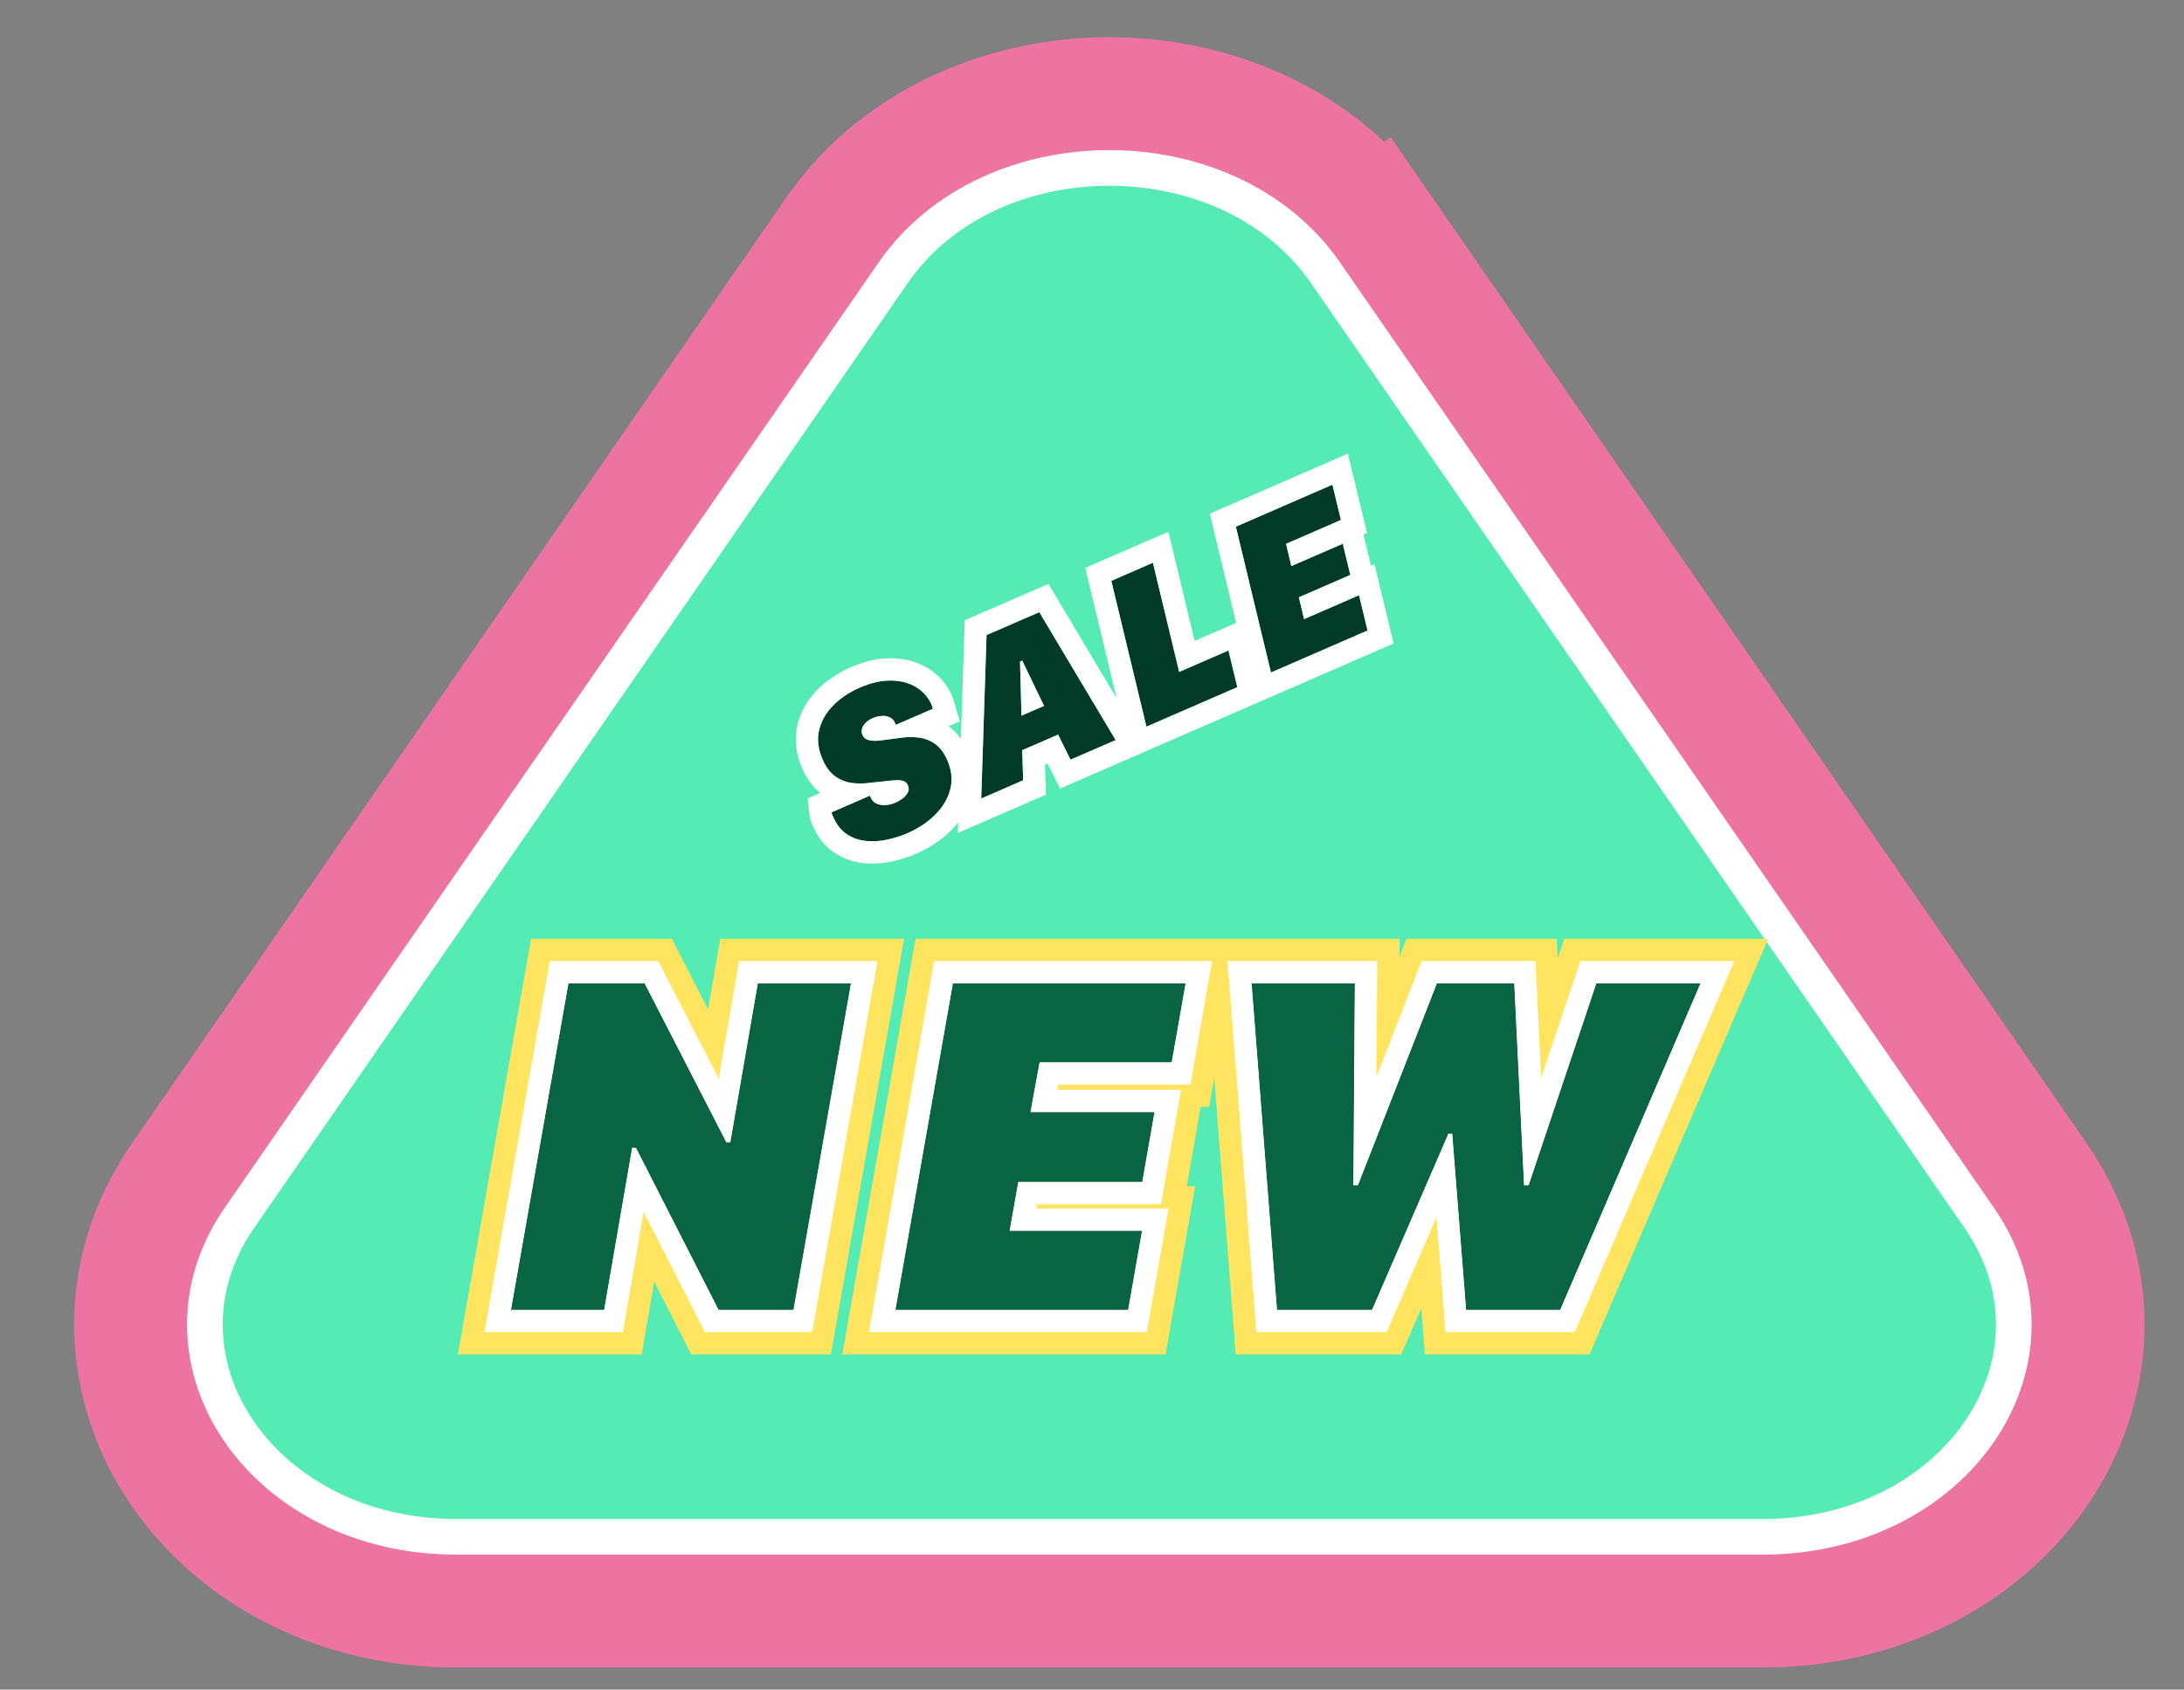 <svg width="84" height="65" viewBox="0 0 84 65" fill="none" xmlns="http://www.w3.org/2000/svg">
<rect x="0" y="0" width="84" height="65" fill="#808080" stroke="none"/>
<path d="M52.762 9.254L50.413 10.879L52.762 9.254C50.392 5.827 46.394 4.288 42.666 4.288C38.939 4.288 34.941 5.827 32.571 9.254L7.427 45.61C4.975 49.155 5.301 53.252 7.427 56.327C9.51 59.339 13.221 61.293 17.523 61.293H67.81C72.112 61.293 75.823 59.339 77.906 56.327C80.032 53.252 80.358 49.155 77.906 45.61L52.762 9.254Z" fill="#FFC93E" stroke="#ED74A0" stroke-width="5.714"/>
<path d="M76.12 46.845L50.977 10.489C49.099 7.775 45.85 6.46 42.666 6.46C39.483 6.46 36.234 7.775 34.356 10.489L9.213 46.845C7.316 49.588 7.558 52.699 9.213 55.092C10.858 57.47 13.874 59.121 17.523 59.121H67.81C71.459 59.121 74.475 57.47 76.12 55.092C77.775 52.699 78.017 49.588 76.12 46.845Z" fill="#55EBB5" stroke="white" stroke-width="1.371"/>
<path d="M30.519 50.39H27.637L24.46 44.157H24.313L23.236 50.39H19.654L21.864 37.831H24.792L27.941 43.954H28.088L29.147 37.831H32.729L30.519 50.39Z" fill="black"/>
<path d="M43.923 47.352L43.389 50.39H34.44L36.65 37.831H45.599L45.065 40.87H39.983L39.633 42.785H44.402L43.933 45.473H39.163L38.832 47.352H43.923Z" fill="black"/>
<path d="M52.771 50.39H49.115L48.139 37.831H52.108L52.052 45.602H52.227L55.266 37.831H58.24L58.617 45.602H58.792L61.398 37.831H65.403L60.008 50.39H56.389L55.855 43.613H55.708L52.771 50.39Z" fill="black"/>
<path fill-rule="evenodd" clip-rule="evenodd" d="M31.958 52.104H26.587L25.162 49.309L24.679 52.104H17.612L20.425 36.117H25.838L27.234 38.832L27.704 36.117H34.771L31.958 52.104ZM28.088 43.954H27.941L24.792 37.831H21.864L19.654 50.39H23.236L24.313 44.157H24.46L27.637 50.39H30.519L32.729 37.831H29.147L28.088 43.954ZM45.966 45.637L44.829 52.104H32.398L35.211 36.117H53.834L53.83 36.797L54.096 36.117H59.873L59.91 36.877L60.165 36.117H68.006L61.137 52.104H54.805L54.665 50.33L53.896 52.104H47.529L46.702 41.461L46.505 42.584H46.178L45.645 45.637H45.966ZM38.832 47.352H43.924L43.39 50.39H34.44L36.65 37.831H45.6L45.066 40.87H39.983L39.633 42.785H44.403L43.933 45.473H39.163L38.832 47.352ZM55.708 43.613H55.855L56.389 50.39H60.008L65.404 37.831H61.398L58.793 45.602H58.618L58.24 37.831H55.266L52.228 45.602H52.053L52.108 37.831H48.139L49.115 50.39H52.771L55.708 43.613Z" fill="#FFE45F"/>
<path d="M30.519 50.39H27.637L24.46 44.157H24.313L23.236 50.39H19.654L21.864 37.831H24.792L27.941 43.954H28.088L29.147 37.831H32.729L30.519 50.39Z" fill="#086443"/>
<path d="M43.923 47.352L43.389 50.39H34.44L36.65 37.831H45.599L45.065 40.87H39.983L39.633 42.785H44.402L43.933 45.473H39.163L38.832 47.352H43.923Z" fill="#086443"/>
<path d="M52.771 50.39H49.115L48.139 37.831H52.108L52.052 45.602H52.227L55.266 37.831H58.24L58.617 45.602H58.792L61.398 37.831H65.403L60.008 50.39H56.389L55.855 43.613H55.708L52.771 50.39Z" fill="#086443"/>
<path fill-rule="evenodd" clip-rule="evenodd" d="M31.238 51.247H27.112L24.756 46.625L23.957 51.247H18.633L21.144 36.974H25.315L27.643 41.5L28.425 36.974H33.75L31.238 51.247ZM28.088 43.954H27.941L24.792 37.831H21.864L19.654 50.39H23.236L24.313 44.156H24.46L27.637 50.39H30.519L32.729 37.831H29.147L28.088 43.954ZM44.945 46.494L44.109 51.247H33.419L35.93 36.974H46.62L45.785 41.726H40.698L40.661 41.927H45.422L44.653 46.33H39.883L39.853 46.494H44.945ZM38.832 47.351H43.924L43.39 50.39H34.44L36.65 37.831H45.599L45.065 40.869H39.983L39.633 42.785H44.403L43.933 45.473H39.163L38.832 47.351ZM53.333 51.247H48.322L47.213 36.974H52.971L52.939 41.427L54.681 36.974H59.056L59.275 41.467L60.782 36.974H66.705L60.572 51.247H55.597L55.249 46.828L53.333 51.247ZM52.771 50.39H49.115L48.139 37.831H52.108L52.053 45.602H52.227L55.266 37.831H58.24L58.617 45.602H58.792L61.398 37.831H65.403L60.008 50.39H56.389L55.855 43.613H55.708L52.771 50.39Z" fill="white"/>
<path d="M31.986 31.25L33.465 30.607C33.466 30.616 33.467 30.626 33.469 30.637C33.472 30.645 33.478 30.658 33.486 30.675C33.536 30.79 33.613 30.87 33.717 30.916C33.822 30.961 33.939 30.98 34.069 30.972C34.198 30.961 34.323 30.929 34.445 30.876C34.524 30.842 34.609 30.793 34.7 30.729C34.791 30.662 34.862 30.584 34.912 30.496C34.961 30.408 34.964 30.313 34.919 30.211C34.883 30.127 34.826 30.073 34.749 30.049C34.673 30.021 34.581 30.01 34.471 30.015C34.361 30.021 34.239 30.031 34.103 30.048L33.426 30.12C33.182 30.15 32.946 30.148 32.719 30.114C32.491 30.077 32.284 29.988 32.099 29.848C31.913 29.707 31.759 29.495 31.636 29.213C31.467 28.823 31.422 28.452 31.502 28.099C31.584 27.745 31.763 27.428 32.038 27.148C32.314 26.864 32.657 26.633 33.067 26.454C33.508 26.263 33.915 26.172 34.289 26.182C34.662 26.189 34.981 26.276 35.248 26.442C35.514 26.608 35.706 26.829 35.826 27.104C35.844 27.145 35.855 27.177 35.86 27.203C35.866 27.224 35.873 27.246 35.879 27.267L34.454 27.887C34.45 27.879 34.447 27.87 34.442 27.86C34.439 27.846 34.435 27.834 34.431 27.824C34.382 27.712 34.309 27.635 34.212 27.592C34.117 27.549 34.012 27.532 33.895 27.544C33.782 27.554 33.673 27.582 33.568 27.627C33.449 27.679 33.354 27.743 33.284 27.819C33.215 27.891 33.171 27.968 33.152 28.049C33.134 28.126 33.141 28.202 33.173 28.276C33.22 28.383 33.31 28.451 33.444 28.481C33.577 28.508 33.75 28.505 33.964 28.473L34.664 28.382C34.878 28.349 35.096 28.347 35.32 28.374C35.545 28.397 35.755 28.475 35.949 28.609C36.146 28.741 36.308 28.954 36.436 29.247C36.605 29.637 36.642 30.011 36.547 30.37C36.452 30.73 36.259 31.055 35.967 31.345C35.676 31.636 35.318 31.873 34.895 32.057C34.643 32.167 34.378 32.25 34.1 32.307C33.822 32.365 33.55 32.379 33.282 32.35C33.018 32.319 32.777 32.232 32.559 32.087C32.343 31.939 32.171 31.715 32.041 31.418C32.026 31.382 32.013 31.353 32.003 31.33C31.995 31.306 31.99 31.279 31.986 31.25Z" fill="#013A26"/>
<path d="M37.739 30.72L37.944 24.433L39.973 23.55L42.909 28.471L41.174 29.226L40.696 28.262L39.316 28.862L39.352 30.019L37.739 30.72ZM39.316 25.413L39.232 25.45L39.288 27.533L40.156 27.156L39.316 25.413Z" fill="#013A26"/>
<path d="M47.248 25.025L47.589 26.436L44.093 27.956L42.743 22.346L44.343 21.649L45.353 25.85L47.248 25.025Z" fill="#013A26"/>
<path d="M52.27 22.899L52.597 24.257L48.883 25.872L47.533 20.262L51.247 18.646L51.574 20.003L49.465 20.921L49.665 21.779L51.645 20.918L51.935 22.118L49.956 22.979L50.157 23.819L52.27 22.899Z" fill="#013A26"/>
<path fill-rule="evenodd" clip-rule="evenodd" d="M32.543 30.073C32.6 30.09 32.659 30.104 32.719 30.114C32.894 30.14 33.075 30.148 33.26 30.136C33.315 30.132 33.37 30.127 33.426 30.12L34.103 30.048C34.134 30.044 34.163 30.041 34.193 30.037C34.193 30.037 34.193 30.037 34.193 30.037C34.193 30.037 34.193 30.037 34.193 30.037C34.2 30.037 34.206 30.036 34.212 30.035C34.233 30.033 34.254 30.031 34.274 30.029C34.344 30.023 34.409 30.018 34.471 30.015C34.581 30.01 34.673 30.021 34.749 30.049C34.826 30.073 34.883 30.127 34.919 30.211C34.964 30.312 34.961 30.407 34.912 30.496C34.862 30.584 34.791 30.662 34.7 30.729C34.634 30.775 34.571 30.814 34.511 30.844C34.507 30.846 34.503 30.849 34.499 30.851C34.492 30.854 34.485 30.858 34.477 30.861C34.477 30.861 34.478 30.861 34.477 30.861C34.477 30.861 34.477 30.861 34.477 30.861C34.467 30.866 34.457 30.871 34.447 30.875C34.447 30.875 34.446 30.875 34.445 30.876C34.323 30.929 34.198 30.961 34.069 30.971C33.969 30.977 33.877 30.968 33.793 30.943C33.767 30.935 33.742 30.926 33.717 30.915C33.641 30.882 33.579 30.83 33.532 30.76C33.52 30.742 33.509 30.723 33.499 30.703C33.494 30.694 33.49 30.685 33.486 30.675L33.469 30.637C33.467 30.626 33.466 30.616 33.465 30.607L31.986 31.25C31.99 31.279 31.995 31.305 32.003 31.329L32.041 31.417C32.078 31.502 32.118 31.58 32.161 31.652C32.241 31.785 32.333 31.897 32.436 31.989C32.475 32.025 32.517 32.057 32.559 32.087C32.777 32.232 33.018 32.319 33.282 32.349C33.55 32.379 33.822 32.364 34.1 32.307C34.378 32.25 34.643 32.166 34.895 32.057C35.318 31.873 35.676 31.636 35.967 31.345C36.259 31.055 36.452 30.73 36.547 30.37C36.642 30.011 36.605 29.636 36.436 29.247C36.308 28.954 36.146 28.741 35.949 28.608C35.79 28.499 35.621 28.427 35.442 28.392C35.402 28.384 35.361 28.378 35.32 28.373C35.097 28.347 34.88 28.349 34.669 28.381C34.667 28.381 34.666 28.381 34.664 28.381L33.964 28.473C33.9 28.482 33.84 28.489 33.783 28.494C33.65 28.504 33.538 28.499 33.444 28.48C33.31 28.451 33.22 28.383 33.173 28.276C33.141 28.202 33.134 28.126 33.152 28.049C33.171 27.968 33.215 27.891 33.284 27.819C33.354 27.743 33.449 27.679 33.568 27.627C33.673 27.581 33.782 27.554 33.895 27.544C34 27.533 34.096 27.546 34.183 27.58C34.193 27.584 34.202 27.588 34.212 27.592C34.29 27.626 34.353 27.683 34.4 27.762C34.411 27.781 34.422 27.802 34.431 27.824C34.435 27.834 34.439 27.846 34.442 27.86L34.454 27.887L35.879 27.267L35.86 27.202C35.855 27.177 35.844 27.144 35.826 27.104C35.796 27.035 35.762 26.969 35.723 26.907C35.635 26.769 35.526 26.648 35.393 26.544C35.347 26.508 35.299 26.474 35.248 26.442C34.981 26.276 34.662 26.189 34.289 26.182C33.915 26.172 33.508 26.263 33.067 26.454C32.657 26.633 32.314 26.864 32.038 27.148C31.763 27.428 31.584 27.745 31.502 28.099C31.422 28.451 31.467 28.823 31.636 29.212C31.759 29.495 31.913 29.707 32.099 29.847C32.235 29.951 32.383 30.026 32.543 30.073ZM31.425 26.548C31.049 26.931 30.788 27.386 30.667 27.904L30.666 27.91C30.539 28.47 30.621 29.028 30.85 29.554C31.008 29.917 31.232 30.254 31.549 30.506L31.06 30.718L31.135 31.352C31.144 31.424 31.159 31.502 31.184 31.582L31.198 31.628L31.255 31.759C31.433 32.169 31.697 32.535 32.074 32.793L32.079 32.797L32.084 32.8C32.417 33.022 32.788 33.156 33.185 33.201L33.189 33.202C33.55 33.241 33.913 33.221 34.273 33.147C34.607 33.078 34.929 32.977 35.237 32.843C35.746 32.621 36.196 32.327 36.572 31.953C36.673 31.852 36.766 31.747 36.852 31.637L36.838 32.046L40.226 30.573L40.191 29.416L40.29 29.372L40.769 30.337L53.599 24.756L52.865 21.706L52.731 21.764L52.44 20.561L52.576 20.502L51.841 17.453L46.532 19.762L47.542 23.962L45.947 24.656L44.938 20.456L41.741 21.846L42.948 26.864L40.323 22.463L37.105 23.863L36.956 28.425C36.828 28.241 36.673 28.074 36.485 27.938L36.915 27.751L36.689 26.985C36.667 26.893 36.635 26.814 36.612 26.762C36.42 26.32 36.107 25.968 35.701 25.715C35.282 25.453 34.806 25.335 34.309 25.325C33.781 25.311 33.248 25.441 32.725 25.668C32.227 25.885 31.788 26.176 31.425 26.548ZM37.739 30.72L37.944 24.433L39.973 23.55L42.909 28.471L41.174 29.226L40.696 28.261L39.316 28.861L39.352 30.018L37.739 30.72ZM39.316 25.413L39.232 25.45L39.288 27.533L40.156 27.156L39.316 25.413ZM45.353 25.849L44.343 21.649L42.743 22.346L44.093 27.956L47.589 26.435L47.248 25.025L45.353 25.849ZM49.465 20.921L51.574 20.003L51.247 18.646L47.533 20.262L48.883 25.872L52.597 24.256L52.27 22.899L50.157 23.818L49.956 22.979L51.935 22.118L51.645 20.918L49.665 21.779L49.465 20.921Z" fill="white"/>
</svg>
